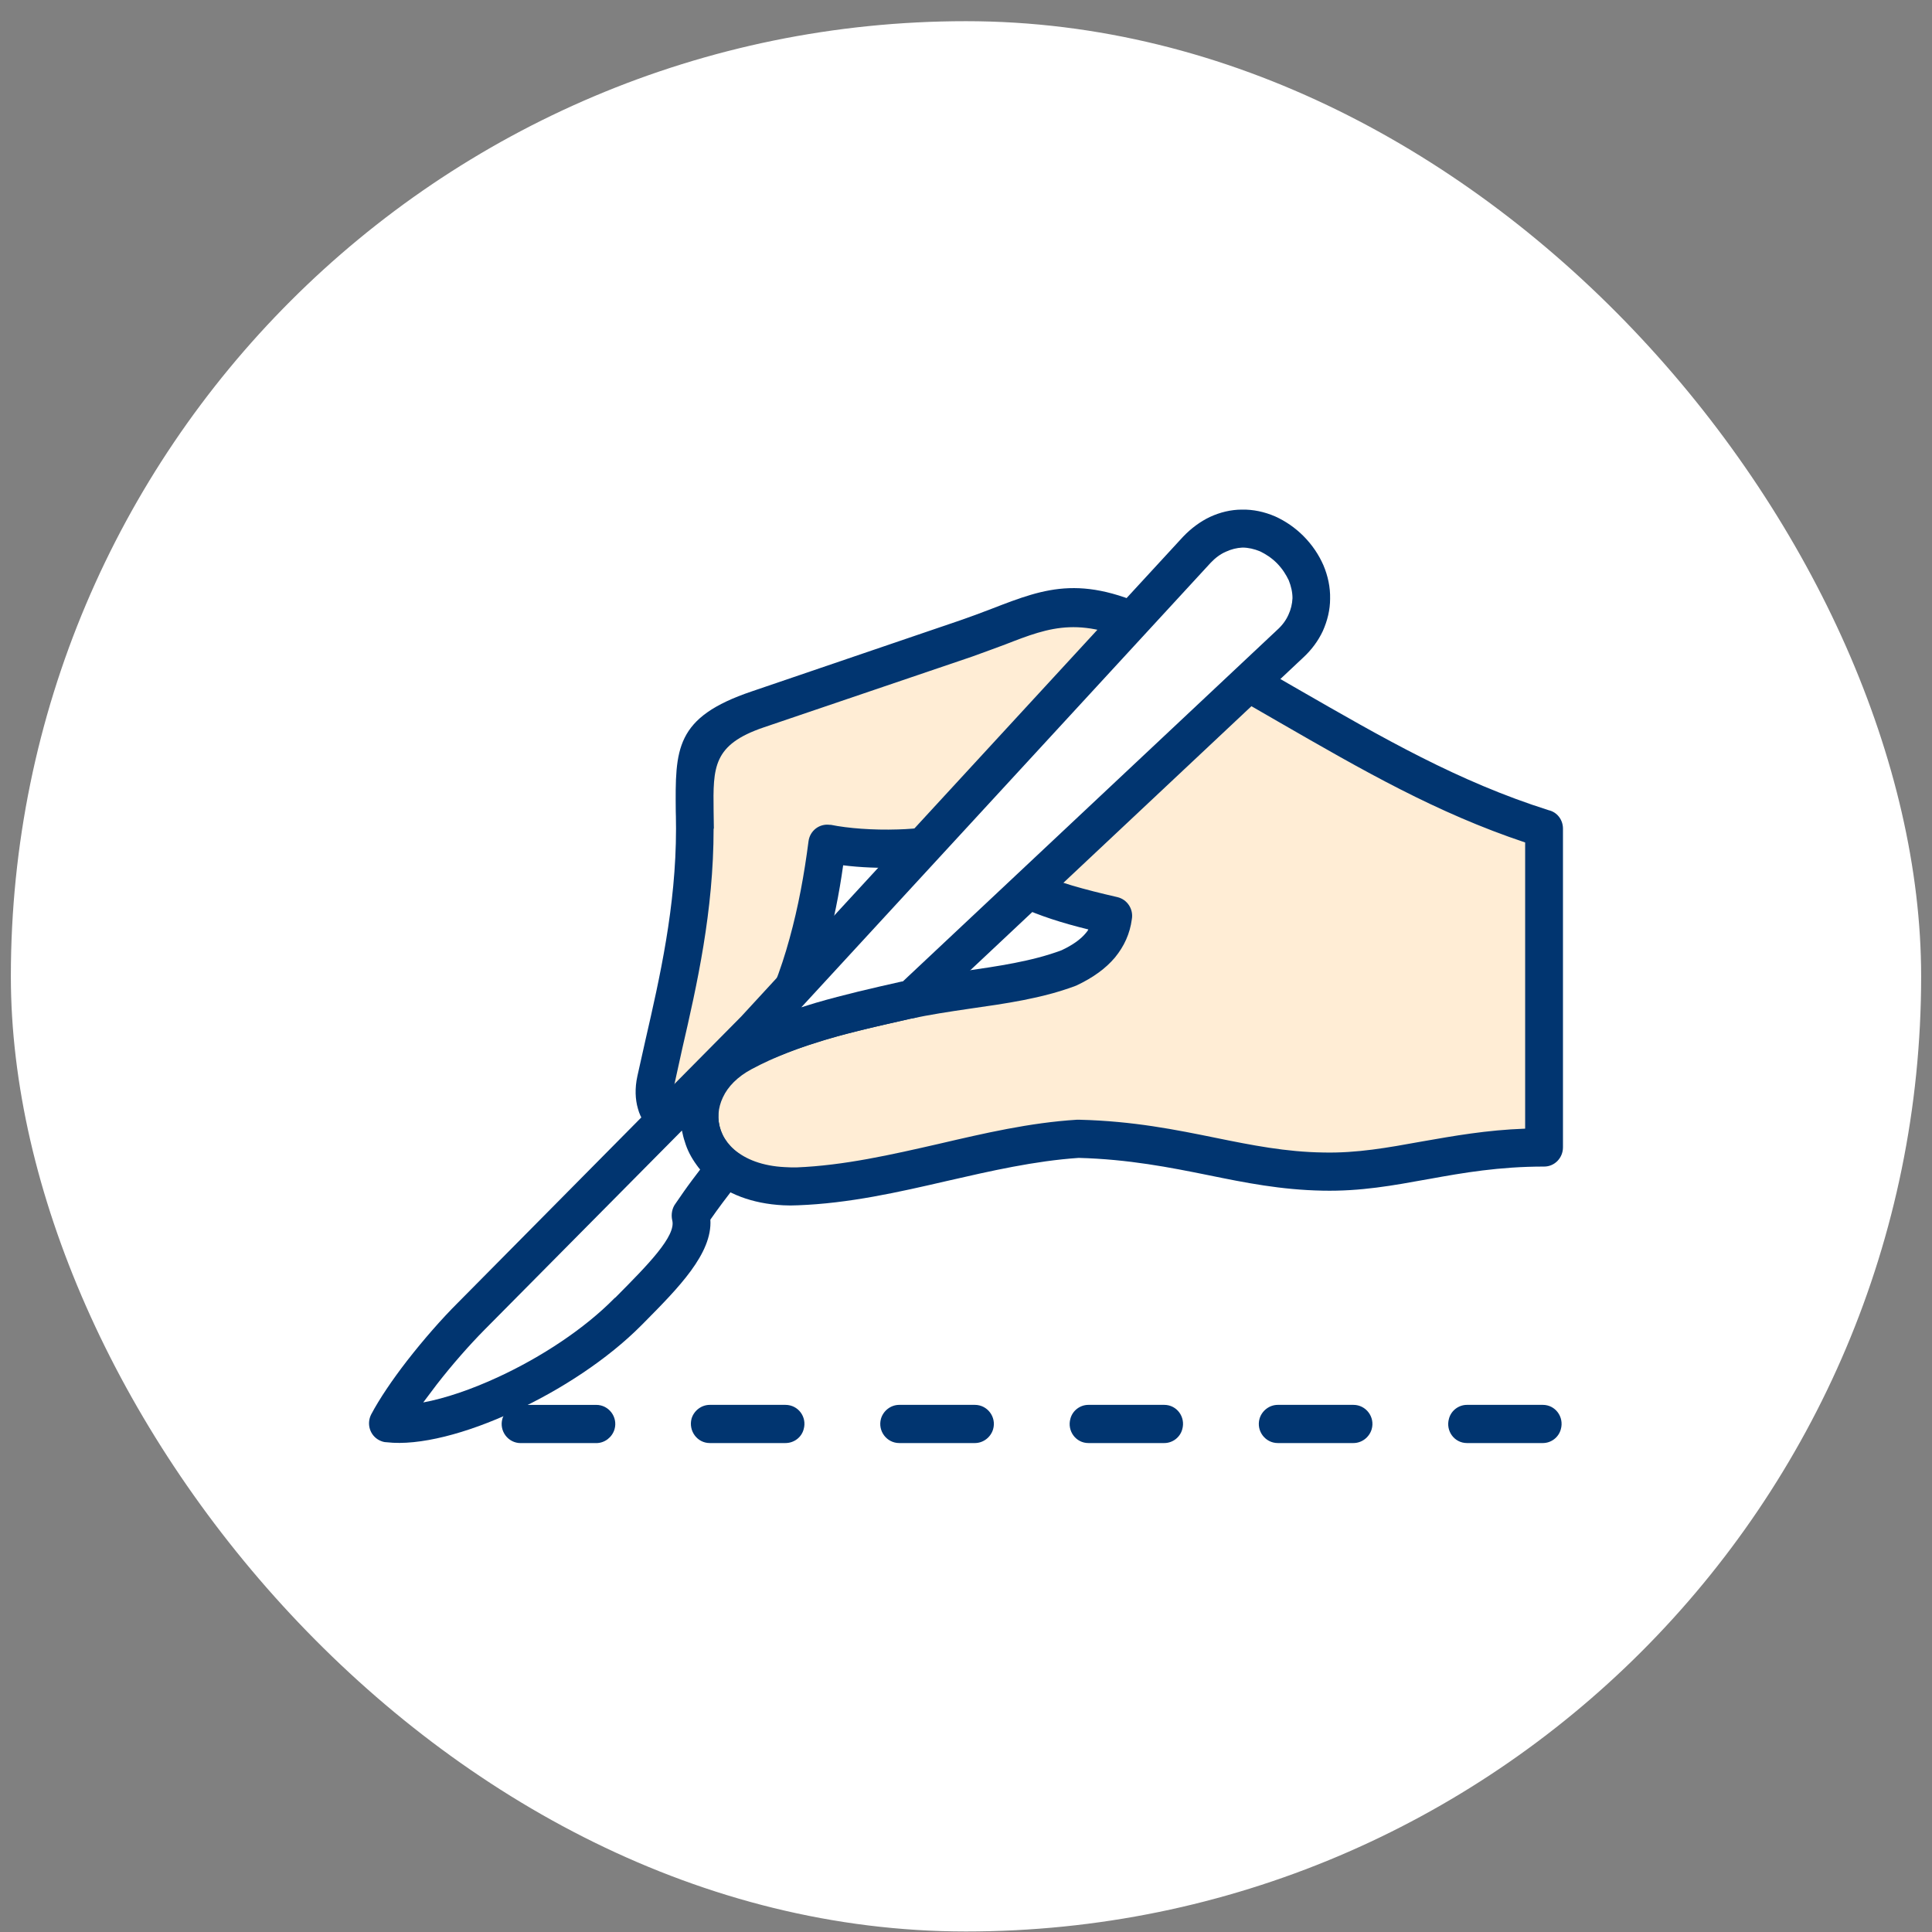 <svg width="89" height="89" viewBox="0 0 89 89" fill="none" xmlns="http://www.w3.org/2000/svg">
<rect x="0" y="0" width="89" height="89" fill="#808080" stroke="none"/>
<rect x="0.5" y="0.976" width="88" height="88" rx="44" fill="white"/>
<g clip-path="url(#clip0_2008_348)">
<path fill-rule="evenodd" clip-rule="evenodd" d="M71.135 52.853V38.172C64.844 36.189 60.234 32.758 53.338 29.152C49.234 26.994 47.764 28.304 44.502 29.415L34.912 32.671C31.648 33.782 32.007 35.179 32.007 38.172C32.007 42.587 30.919 46.493 30.214 49.76C29.868 51.356 30.943 52.093 32.228 51.294C32.142 53.041 33.699 54.75 36.715 54.65C41.089 54.489 45.28 52.742 49.655 52.454C54.301 52.566 57.145 53.902 60.939 53.976C64.362 54.038 66.921 52.853 71.135 52.853ZM35.479 47.878C36.987 45.047 37.704 42.003 38.112 38.858C39.632 39.158 42.474 39.245 44.045 38.672C46.319 40.818 48.061 41.441 51.287 42.19C51.152 43.176 50.509 43.999 49.236 44.596C46.925 45.457 44.145 45.544 41.758 46.069C39.558 46.567 37.432 47.043 35.479 47.878Z" fill="#FFEDD5"/>
<path d="M70.258 51.993V38.809C66.179 37.448 62.781 35.49 58.949 33.282C57.095 32.209 55.143 31.086 52.943 29.926C49.853 28.317 48.419 28.865 46.307 29.688C45.862 29.849 45.379 30.037 44.774 30.25L35.184 33.507C32.836 34.305 32.848 35.341 32.873 37.361L32.885 38.172H32.873C32.873 41.977 32.107 45.37 31.427 48.314C31.316 48.825 31.203 49.338 31.068 49.948C31.007 50.223 31.007 50.434 31.056 50.585C31.068 50.647 31.093 50.697 31.13 50.723C31.154 50.736 31.203 50.748 31.265 50.748C31.4 50.736 31.574 50.673 31.771 50.548C32.179 50.297 32.724 50.436 32.97 50.847C33.068 51.009 33.105 51.184 33.093 51.371V51.495C33.117 52.032 33.365 52.556 33.822 52.955C34.342 53.403 35.121 53.715 36.158 53.765C36.331 53.778 36.504 53.778 36.69 53.778C38.878 53.691 41.064 53.192 43.252 52.692C45.342 52.206 47.43 51.718 49.605 51.582H49.728C52.213 51.644 54.166 52.043 56.008 52.417C57.663 52.754 59.232 53.066 60.951 53.091C62.508 53.128 63.942 52.866 65.45 52.593L65.524 52.58C66.958 52.33 68.466 52.057 70.258 51.993ZM72 38.172V52.853C72 53.34 71.617 53.739 71.135 53.739C69.06 53.739 67.403 54.026 65.833 54.312L65.759 54.324C64.178 54.611 62.682 54.886 60.926 54.849C59.011 54.812 57.38 54.487 55.674 54.138C53.881 53.776 51.99 53.402 49.691 53.34C47.663 53.478 45.649 53.939 43.635 54.4C41.374 54.923 39.112 55.436 36.752 55.523C36.516 55.535 36.295 55.535 36.084 55.523C34.613 55.449 33.476 54.975 32.685 54.288C32.105 53.778 31.708 53.153 31.511 52.479C31.449 52.492 31.388 52.492 31.339 52.492C30.882 52.517 30.462 52.392 30.116 52.142C29.769 51.892 29.509 51.53 29.386 51.069C29.263 50.645 29.239 50.134 29.362 49.572C29.46 49.123 29.595 48.536 29.733 47.913C30.388 45.058 31.142 41.764 31.142 38.172C31.142 37.61 31.13 37.486 31.13 37.386C31.105 34.504 31.08 33.046 34.639 31.847L44.229 28.578C44.699 28.416 45.206 28.228 45.688 28.042C48.234 27.056 49.964 26.396 53.733 28.366C55.946 29.526 57.935 30.674 59.814 31.76C63.719 34.005 67.167 36.001 71.344 37.324C71.728 37.411 72 37.76 72 38.172ZM34.713 47.452C35.43 46.104 35.973 44.696 36.368 43.248C36.776 41.776 37.049 40.279 37.245 38.757C37.307 38.271 37.739 37.934 38.222 37.996H38.272C39.063 38.158 40.224 38.246 41.361 38.209C42.263 38.184 43.129 38.073 43.746 37.835C44.068 37.723 44.414 37.81 44.635 38.023C45.699 39.034 46.637 39.681 47.663 40.157C48.714 40.643 49.913 40.967 51.482 41.329C51.939 41.441 52.224 41.892 52.138 42.353C52.052 43.002 51.791 43.587 51.359 44.112C50.939 44.611 50.358 45.035 49.591 45.397L49.53 45.421C47.997 45.996 46.315 46.232 44.648 46.47C43.72 46.606 42.806 46.745 41.941 46.931C40.841 47.181 39.753 47.417 38.741 47.692C37.727 47.979 36.739 48.291 35.811 48.678C35.379 48.866 34.861 48.666 34.674 48.217C34.576 47.968 34.6 47.681 34.711 47.456L34.713 47.452ZM38.048 43.724C37.801 44.609 37.504 45.471 37.159 46.331C37.542 46.207 37.913 46.108 38.296 45.994C39.384 45.707 40.472 45.457 41.56 45.209H41.572C42.474 45.01 43.438 44.871 44.414 44.735C45.959 44.51 47.54 44.286 48.901 43.775C49.407 43.538 49.778 43.277 50.025 42.977C50.062 42.927 50.111 42.878 50.136 42.816C48.913 42.516 47.899 42.191 46.948 41.755C45.86 41.257 44.885 40.607 43.822 39.66C43.105 39.848 42.265 39.935 41.412 39.972C40.523 39.997 39.62 39.96 38.841 39.861C38.657 41.182 38.397 42.468 38.05 43.727L38.048 43.724Z" fill="#013570"/>
<path fill-rule="evenodd" clip-rule="evenodd" d="M17.866 65.566C20.487 65.915 25.963 63.432 28.928 60.427C30.522 58.819 32.14 57.235 31.808 55.986C32.302 55.237 32.847 54.514 33.439 53.79C32.896 53.391 32.55 52.892 32.376 52.343C31.906 50.994 32.5 49.386 34.217 48.476C36.492 47.266 39.063 46.666 41.757 46.069H41.794L41.806 46.056H41.843L41.855 46.044H41.917V46.031L42.003 46.019L48.479 39.944C52.126 36.526 55.783 33.095 59.429 29.665C60.06 29.078 60.394 28.331 60.406 27.57C60.419 26.797 60.097 25.998 59.429 25.324C58.774 24.663 57.983 24.338 57.217 24.35C56.45 24.363 55.721 24.7 55.141 25.324C51.742 29.017 48.343 32.709 44.957 36.389C41.558 40.082 38.159 43.761 34.761 47.454L21.698 60.639C20.401 61.96 18.633 64.106 17.866 65.566Z" fill="white"/>
<path d="M19.497 64.605C20.511 64.417 21.722 64.005 22.958 63.432C24.922 62.523 26.912 61.224 28.309 59.801L28.358 59.764L28.444 59.677C29.817 58.292 31.163 56.933 30.966 56.21C30.905 55.935 30.966 55.647 31.116 55.449C31.363 55.087 31.622 54.713 31.894 54.351C32.017 54.189 32.13 54.038 32.253 53.877C32.191 53.803 32.13 53.726 32.08 53.652C31.845 53.327 31.66 52.978 31.55 52.603C31.488 52.428 31.451 52.254 31.413 52.08L22.316 61.261C21.636 61.948 20.833 62.858 20.116 63.782C19.905 64.057 19.696 64.342 19.497 64.605ZM23.687 65.016C21.499 66.04 19.3 66.613 17.817 66.439C17.692 66.439 17.582 66.402 17.459 66.34C17.039 66.116 16.877 65.591 17.1 65.155C17.483 64.431 18.077 63.558 18.743 62.696C19.51 61.71 20.362 60.738 21.091 60.014L34.144 46.828L54.5 24.725C54.87 24.338 55.291 24.026 55.735 23.815C56.192 23.602 56.7 23.476 57.206 23.476C57.724 23.464 58.245 23.576 58.739 23.788C59.209 24.001 59.652 24.299 60.05 24.698C60.457 25.11 60.754 25.559 60.963 26.034C61.174 26.532 61.285 27.058 61.273 27.581C61.273 28.092 61.15 28.592 60.939 29.066C60.73 29.514 60.42 29.938 60.025 30.3L42.599 46.667C42.486 46.766 42.338 46.84 42.178 46.88L41.931 46.929C40.595 47.229 39.298 47.529 38.075 47.878C36.864 48.24 35.701 48.676 34.627 49.251C33.971 49.6 33.527 50.062 33.303 50.548C33.07 51.034 33.031 51.559 33.193 52.045L33.205 52.082C33.267 52.268 33.355 52.444 33.477 52.618C33.6 52.779 33.75 52.93 33.922 53.066C33.947 53.079 33.971 53.104 33.996 53.116C34.367 53.428 34.416 53.989 34.107 54.351C33.822 54.7 33.551 55.05 33.291 55.399C33.094 55.661 32.908 55.922 32.724 56.185C32.822 57.744 31.253 59.328 29.671 60.926L29.597 61.001L29.548 61.05C28.003 62.609 25.828 64.032 23.689 65.016H23.687ZM36.911 46.404C37.135 46.33 37.356 46.268 37.592 46.193C38.876 45.819 40.187 45.519 41.521 45.219L41.595 45.207L58.837 29.016C59.072 28.805 59.245 28.567 59.355 28.317C59.466 28.079 59.528 27.819 59.54 27.556C59.54 27.281 59.478 27.008 59.368 26.733C59.243 26.47 59.071 26.197 58.825 25.947C58.577 25.697 58.304 25.523 58.046 25.399C57.774 25.287 57.503 25.225 57.231 25.225C56.971 25.238 56.725 25.3 56.477 25.413C56.217 25.525 55.983 25.701 55.772 25.924L36.911 46.406V46.404Z" fill="#013570"/>
<path d="M23.984 64.718C23.588 64.718 23.255 64.981 23.144 65.355C22.984 65.916 23.404 66.478 23.984 66.478H27.469C27.852 66.478 28.198 66.215 28.309 65.841C28.471 65.281 28.049 64.718 27.469 64.718H23.984ZM71.074 66.476C71.457 66.476 71.803 66.214 71.902 65.839C72.061 65.279 71.654 64.717 71.074 64.717H67.577C67.194 64.717 66.847 64.979 66.749 65.353C66.587 65.914 66.995 66.476 67.577 66.476H71.074ZM62.348 66.476C62.731 66.476 63.078 66.214 63.188 65.839C63.35 65.279 62.928 64.717 62.348 64.717H58.863C58.48 64.717 58.134 64.979 58.023 65.353C57.863 65.914 58.283 66.476 58.863 66.476H62.348ZM53.635 66.476C54.018 66.476 54.364 66.214 54.463 65.839C54.623 65.279 54.215 64.717 53.635 64.717H50.138C49.755 64.717 49.408 64.979 49.31 65.353C49.15 65.914 49.558 66.476 50.138 66.476H53.635ZM44.91 66.476C45.293 66.476 45.639 66.214 45.749 65.839C45.911 65.279 45.489 64.717 44.91 64.717H41.425C41.041 64.717 40.695 64.979 40.584 65.353C40.425 65.914 40.845 66.476 41.425 66.476H44.91ZM36.182 66.476C36.578 66.476 36.924 66.214 37.022 65.839C37.184 65.279 36.774 64.717 36.182 64.717H32.697C32.314 64.717 31.968 64.979 31.857 65.353C31.709 65.914 32.117 66.476 32.697 66.476H36.182Z" fill="#013570"/>
</g>
<defs>
<clipPath id="clip0_2008_348">
<rect width="55" height="43" fill="white" transform="translate(17 23.476)"/>
</clipPath>
</defs>
</svg>
